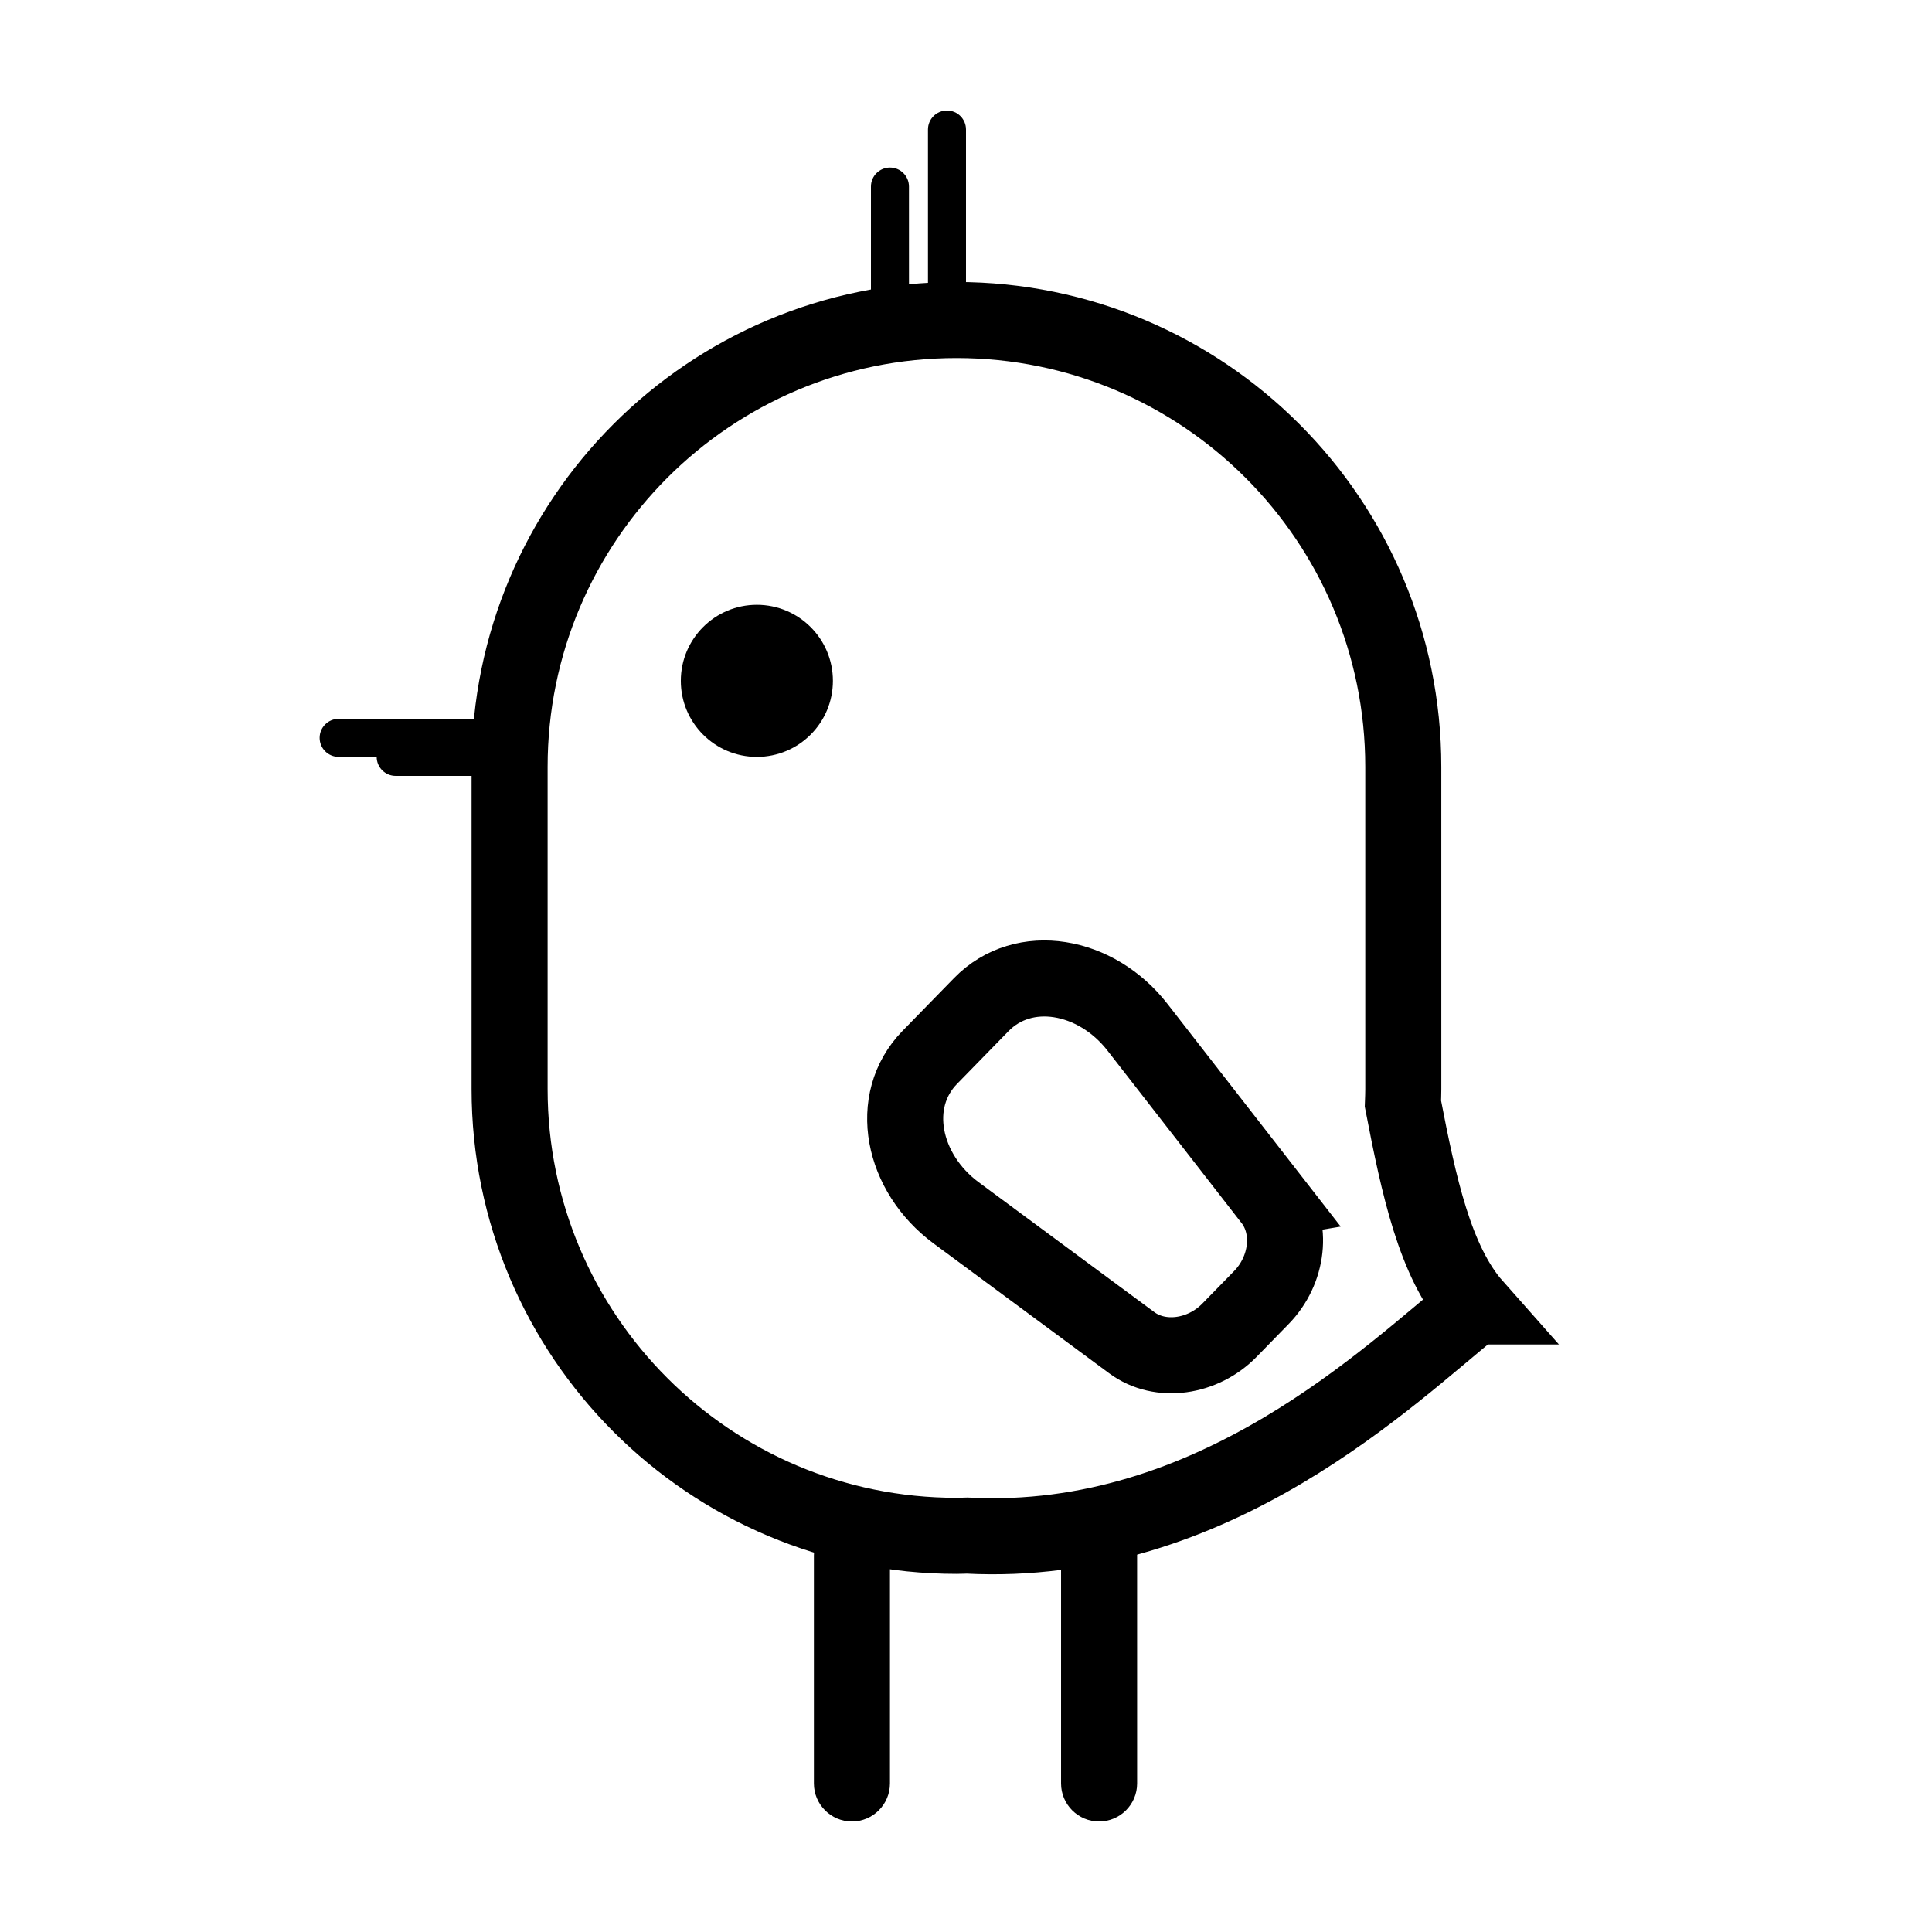 <?xml version="1.0" encoding="UTF-8"?>
<!-- Uploaded to: ICON Repo, www.svgrepo.com, Generator: ICON Repo Mixer Tools -->
<svg width="800px" height="800px" version="1.1" viewBox="144 144 512 512" xmlns="http://www.w3.org/2000/svg">
 <defs>
  <clipPath id="a">
   <path d="m148.09 148.09h503.81v503.81h-503.81z"/>
  </clipPath>
 </defs>
 <path d="m435.27 546.1c-5.562 0-10.078 4.516-10.078 10.078v60.457c0 5.562 4.516 10.078 10.078 10.078s10.078-4.516 10.078-10.078l-0.004-60.457c0-5.562-4.512-10.078-10.074-10.078z"/>
 <path d="m369.77 546.1c-5.562 0-10.078 4.516-10.078 10.078v60.457c0 5.562 4.516 10.078 10.078 10.078s10.078-4.516 10.078-10.078v-60.457c0-5.562-4.516-10.078-10.078-10.078z"/>
 <path d="m394.96 173.29c-2.781 0-5.039 2.254-5.039 5.039v45.344c0 2.785 2.258 5.039 5.039 5.039s5.039-2.254 5.039-5.039v-45.344c0-2.789-2.258-5.039-5.039-5.039z"/>
 <path d="m274.05 334.5h-40.305c-2.781 0-5.039 2.254-5.039 5.039 0 2.785 2.258 5.039 5.039 5.039h40.305c2.781 0 5.039-2.254 5.039-5.039 0-2.789-2.258-5.039-5.039-5.039z"/>
 <path d="m279.09 339.54h-30.23c-2.781 0-5.039 2.254-5.039 5.039 0 2.785 2.258 5.039 5.039 5.039h30.23c2.781 0 5.039-2.254 5.039-5.039-0.004-2.789-2.258-5.039-5.039-5.039z"/>
 <path d="m379.85 188.4c-2.781 0-5.039 2.254-5.039 5.039v30.23c0 2.785 2.258 5.039 5.039 5.039s5.039-2.254 5.039-5.039l-0.004-30.23c0-2.785-2.254-5.039-5.035-5.039z"/>
 <g clip-path="url(#a)" fill="none" stroke="#000000" stroke-miterlimit="10" stroke-width="4">
  <path transform="matrix(5.038 0 0 5.038 148.09 148.09)" d="m76.747 67.91c-2.069-2.335-2.925-6.328-3.762-10.669 0.009-0.256 0.02-0.511 0.02-0.769l-7.75e-4 -16.945c0-12.981-10.523-23.505-23.505-23.505-12.982 0-23.505 10.525-23.505 23.505v16.945c0 12.981 10.523 23.505 23.505 23.505 0.185 0 0.368-0.01 0.552-0.014 13.044 0.682 22.369-8.602 26.695-12.053z"/>
  <path transform="matrix(5.038 0 0 5.038 148.09 148.09)" d="m66.074 62.289-7.056-9.071c-2.164-2.781-5.972-3.479-8.213-1.184l-2.705 2.772c-2.241 2.296-1.45 6.085 1.383 8.181l9.241 6.833c1.498 1.107 3.74 0.772 5.135-0.657l1.684-1.725c1.394-1.427 1.675-3.677 0.53-5.149z"/>
 </g>
 <path d="m364.73 324.43c0 11.133-9.02 20.152-20.152 20.152-11.129 0-20.152-9.02-20.152-20.152 0-11.129 9.023-20.152 20.152-20.152 11.133 0 20.152 9.023 20.152 20.152"/>
</svg>